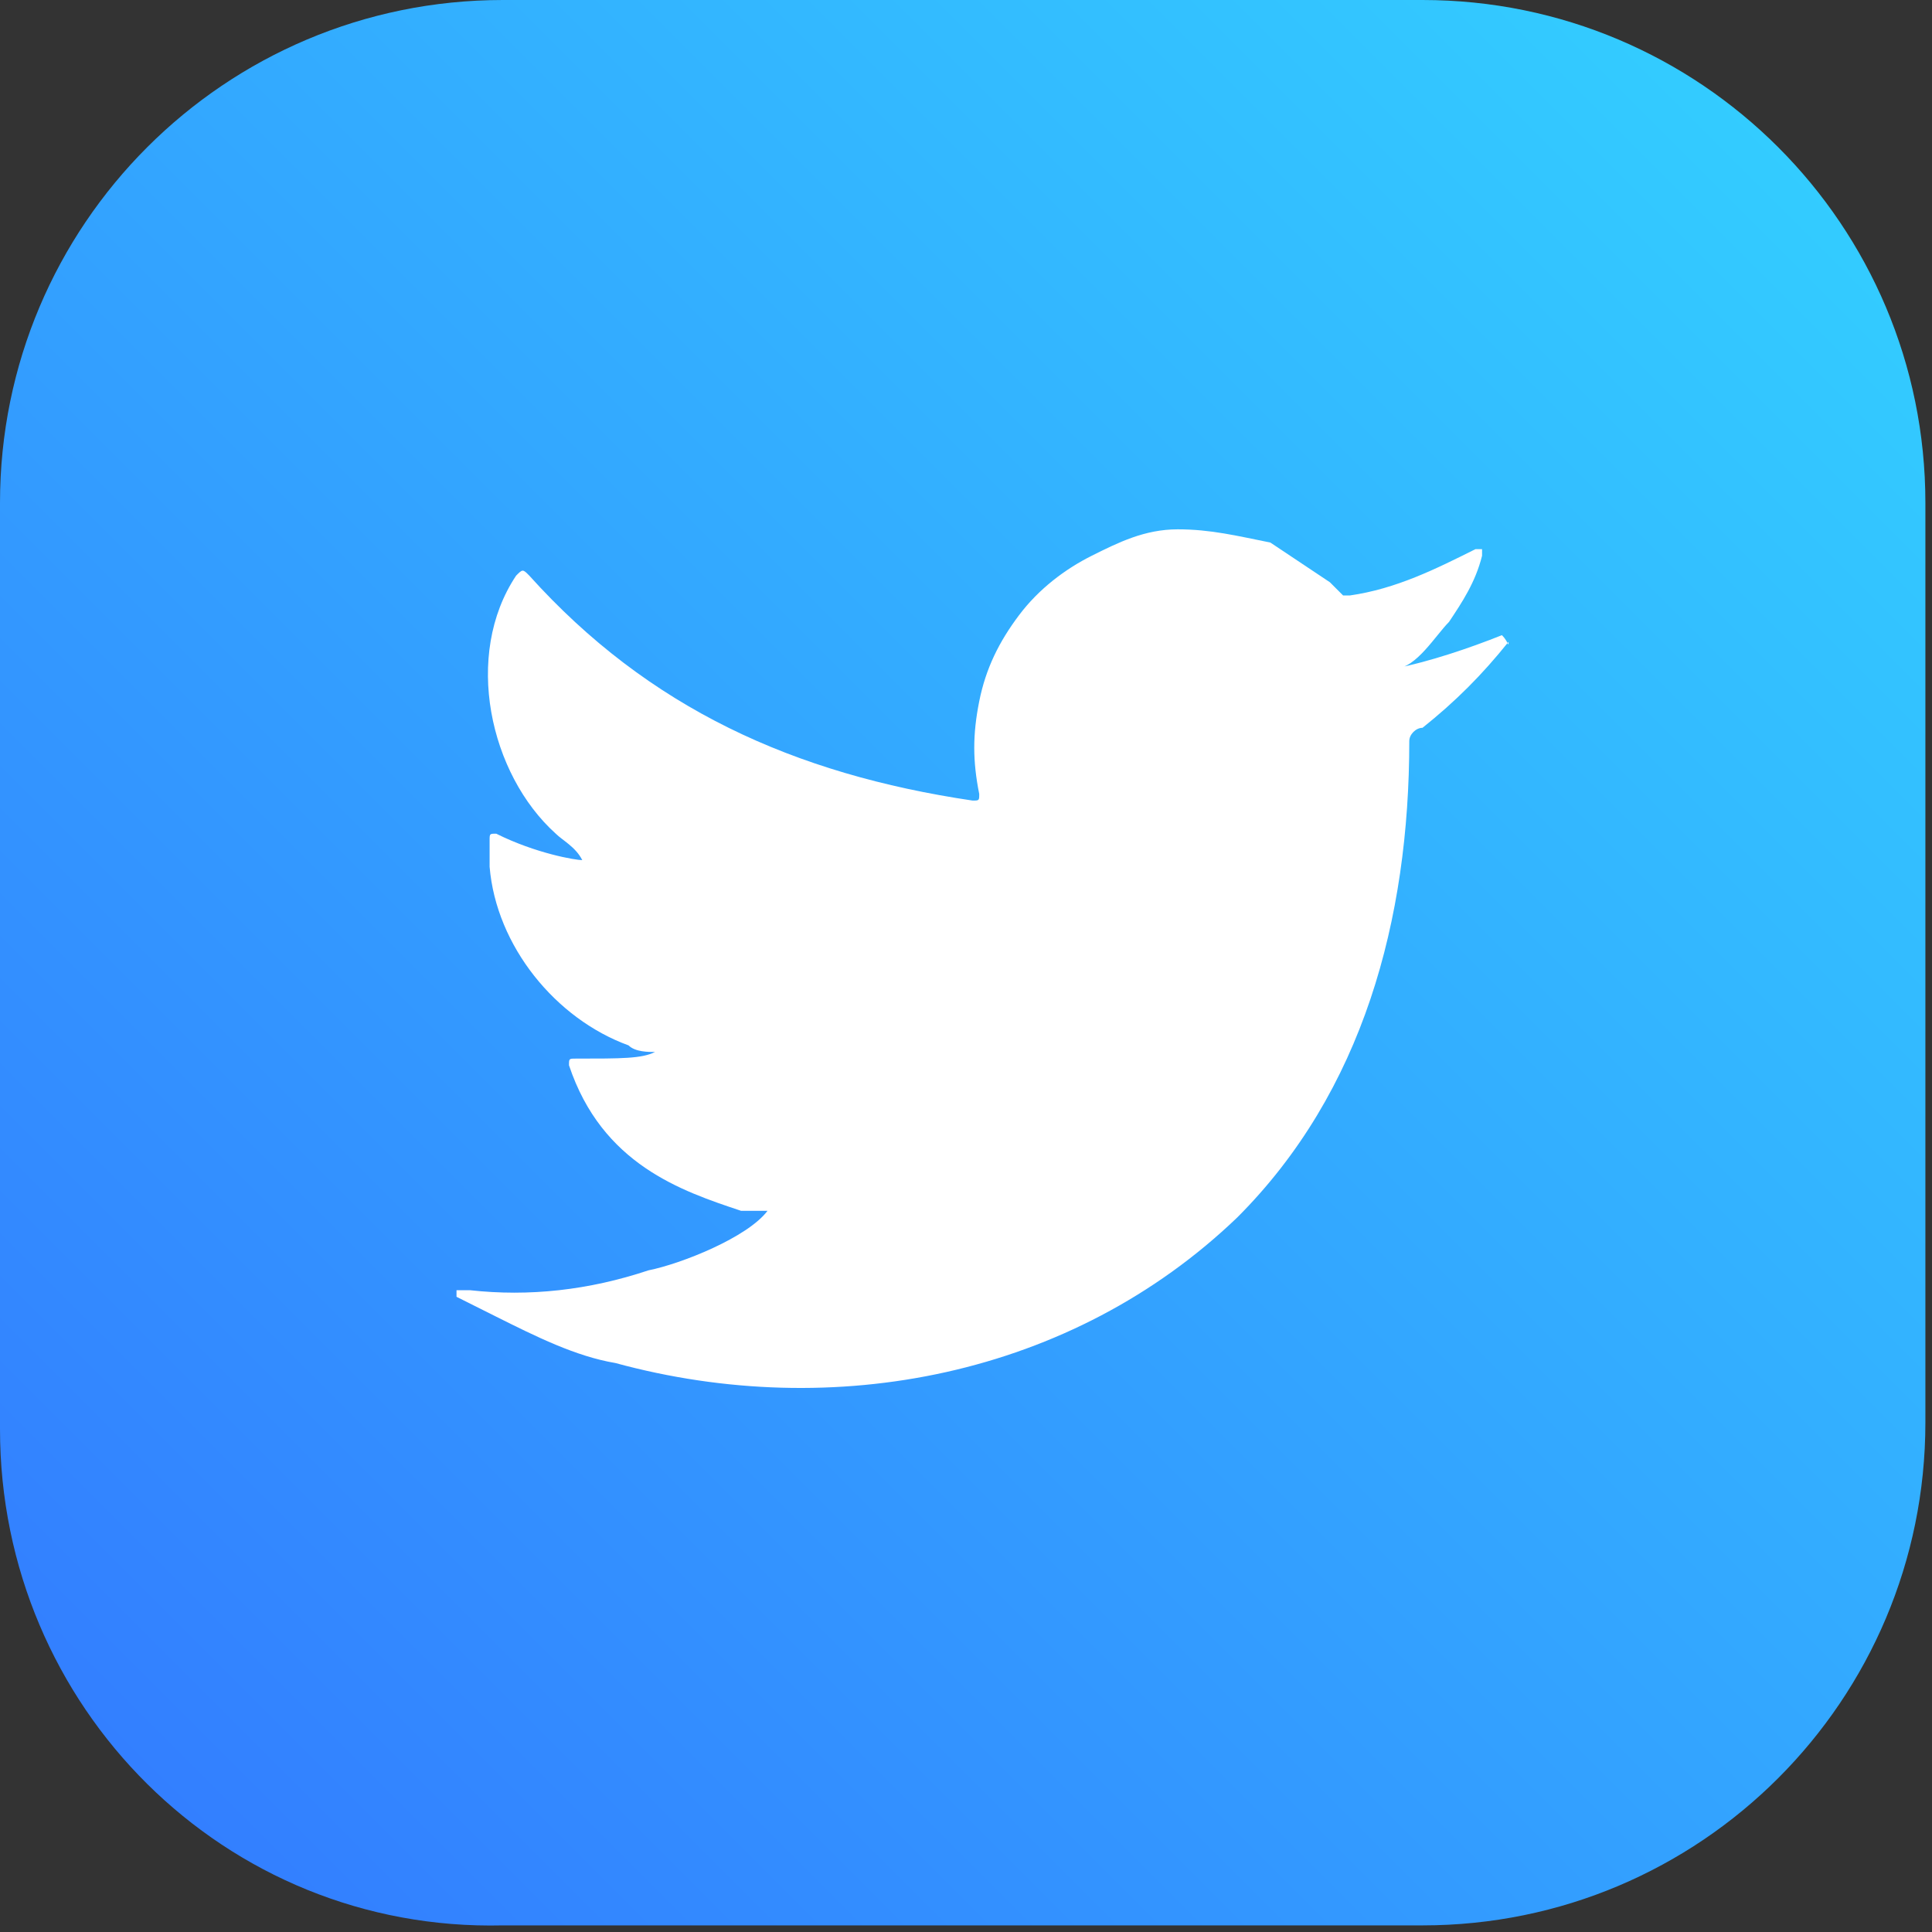 <svg width="45" height="45" viewBox="0 0 45 45" fill="none" xmlns="http://www.w3.org/2000/svg">
<rect x="0" y="0" width="45" height="45" fill="#333333" stroke="none"/>
<path d="M0 33.288V11.712C0 5.24 5.24 0 11.712 0H33.134C39.606 0 44.846 5.24 44.846 11.712V33.134C44.846 39.606 39.606 44.846 33.134 44.846H11.712C5.24 45 0 39.76 0 33.288Z" fill="url(#paint0_linear_56_937)"/>
<path d="M34.983 14.794C34.212 15.103 33.288 15.411 32.517 15.565C32.979 15.565 33.442 14.794 33.75 14.486C34.058 14.024 34.366 13.562 34.52 12.945V12.791H34.366C33.442 13.253 32.517 13.716 31.438 13.87C31.284 13.87 31.284 13.87 31.284 13.87C31.13 13.716 31.13 13.716 30.976 13.562C30.514 13.253 30.051 12.945 29.589 12.637C28.819 12.483 28.202 12.329 27.431 12.329C26.661 12.329 26.044 12.637 25.428 12.945C24.812 13.253 24.195 13.716 23.733 14.332C23.27 14.949 22.962 15.565 22.808 16.336C22.654 17.106 22.654 17.723 22.808 18.493C22.808 18.647 22.808 18.647 22.654 18.647C18.493 18.031 15.103 16.49 12.329 13.408C12.175 13.253 12.175 13.253 12.021 13.408C10.788 15.257 11.404 18.031 12.945 19.418C13.099 19.572 13.408 19.726 13.562 20.034C13.408 20.034 12.483 19.88 11.558 19.418C11.404 19.418 11.404 19.418 11.404 19.572C11.404 19.726 11.404 19.88 11.404 20.188C11.558 22.038 12.945 23.733 14.64 24.349C14.794 24.503 15.103 24.503 15.257 24.503C14.949 24.657 14.486 24.657 13.408 24.657C13.253 24.657 13.253 24.657 13.253 24.812C14.024 27.123 15.873 27.74 17.26 28.202C17.414 28.202 17.569 28.202 17.877 28.202C17.414 28.819 15.873 29.435 15.103 29.589C13.716 30.051 12.329 30.205 10.942 30.051C10.788 30.051 10.633 30.051 10.633 30.051V30.205C10.942 30.36 11.25 30.514 11.558 30.668C12.483 31.13 13.408 31.592 14.332 31.747C19.418 33.133 24.966 32.055 28.819 28.356C31.747 25.428 32.825 21.421 32.825 17.26C32.825 17.106 32.979 16.952 33.133 16.952C33.904 16.336 34.52 15.719 35.137 14.949C35.137 15.103 35.137 14.949 34.983 14.794C35.137 14.794 35.137 14.794 34.983 14.794C35.137 14.794 35.137 14.794 34.983 14.794Z" fill="white"/>
<defs>
<linearGradient id="paint0_linear_56_937" x1="41.603" y1="3.463" x2="3.463" y2="41.603" gradientUnits="userSpaceOnUse">
<stop stop-color="#33CCFF"/>
<stop offset="1" stop-color="#337FFF"/>
</linearGradient>
</defs>
</svg>

